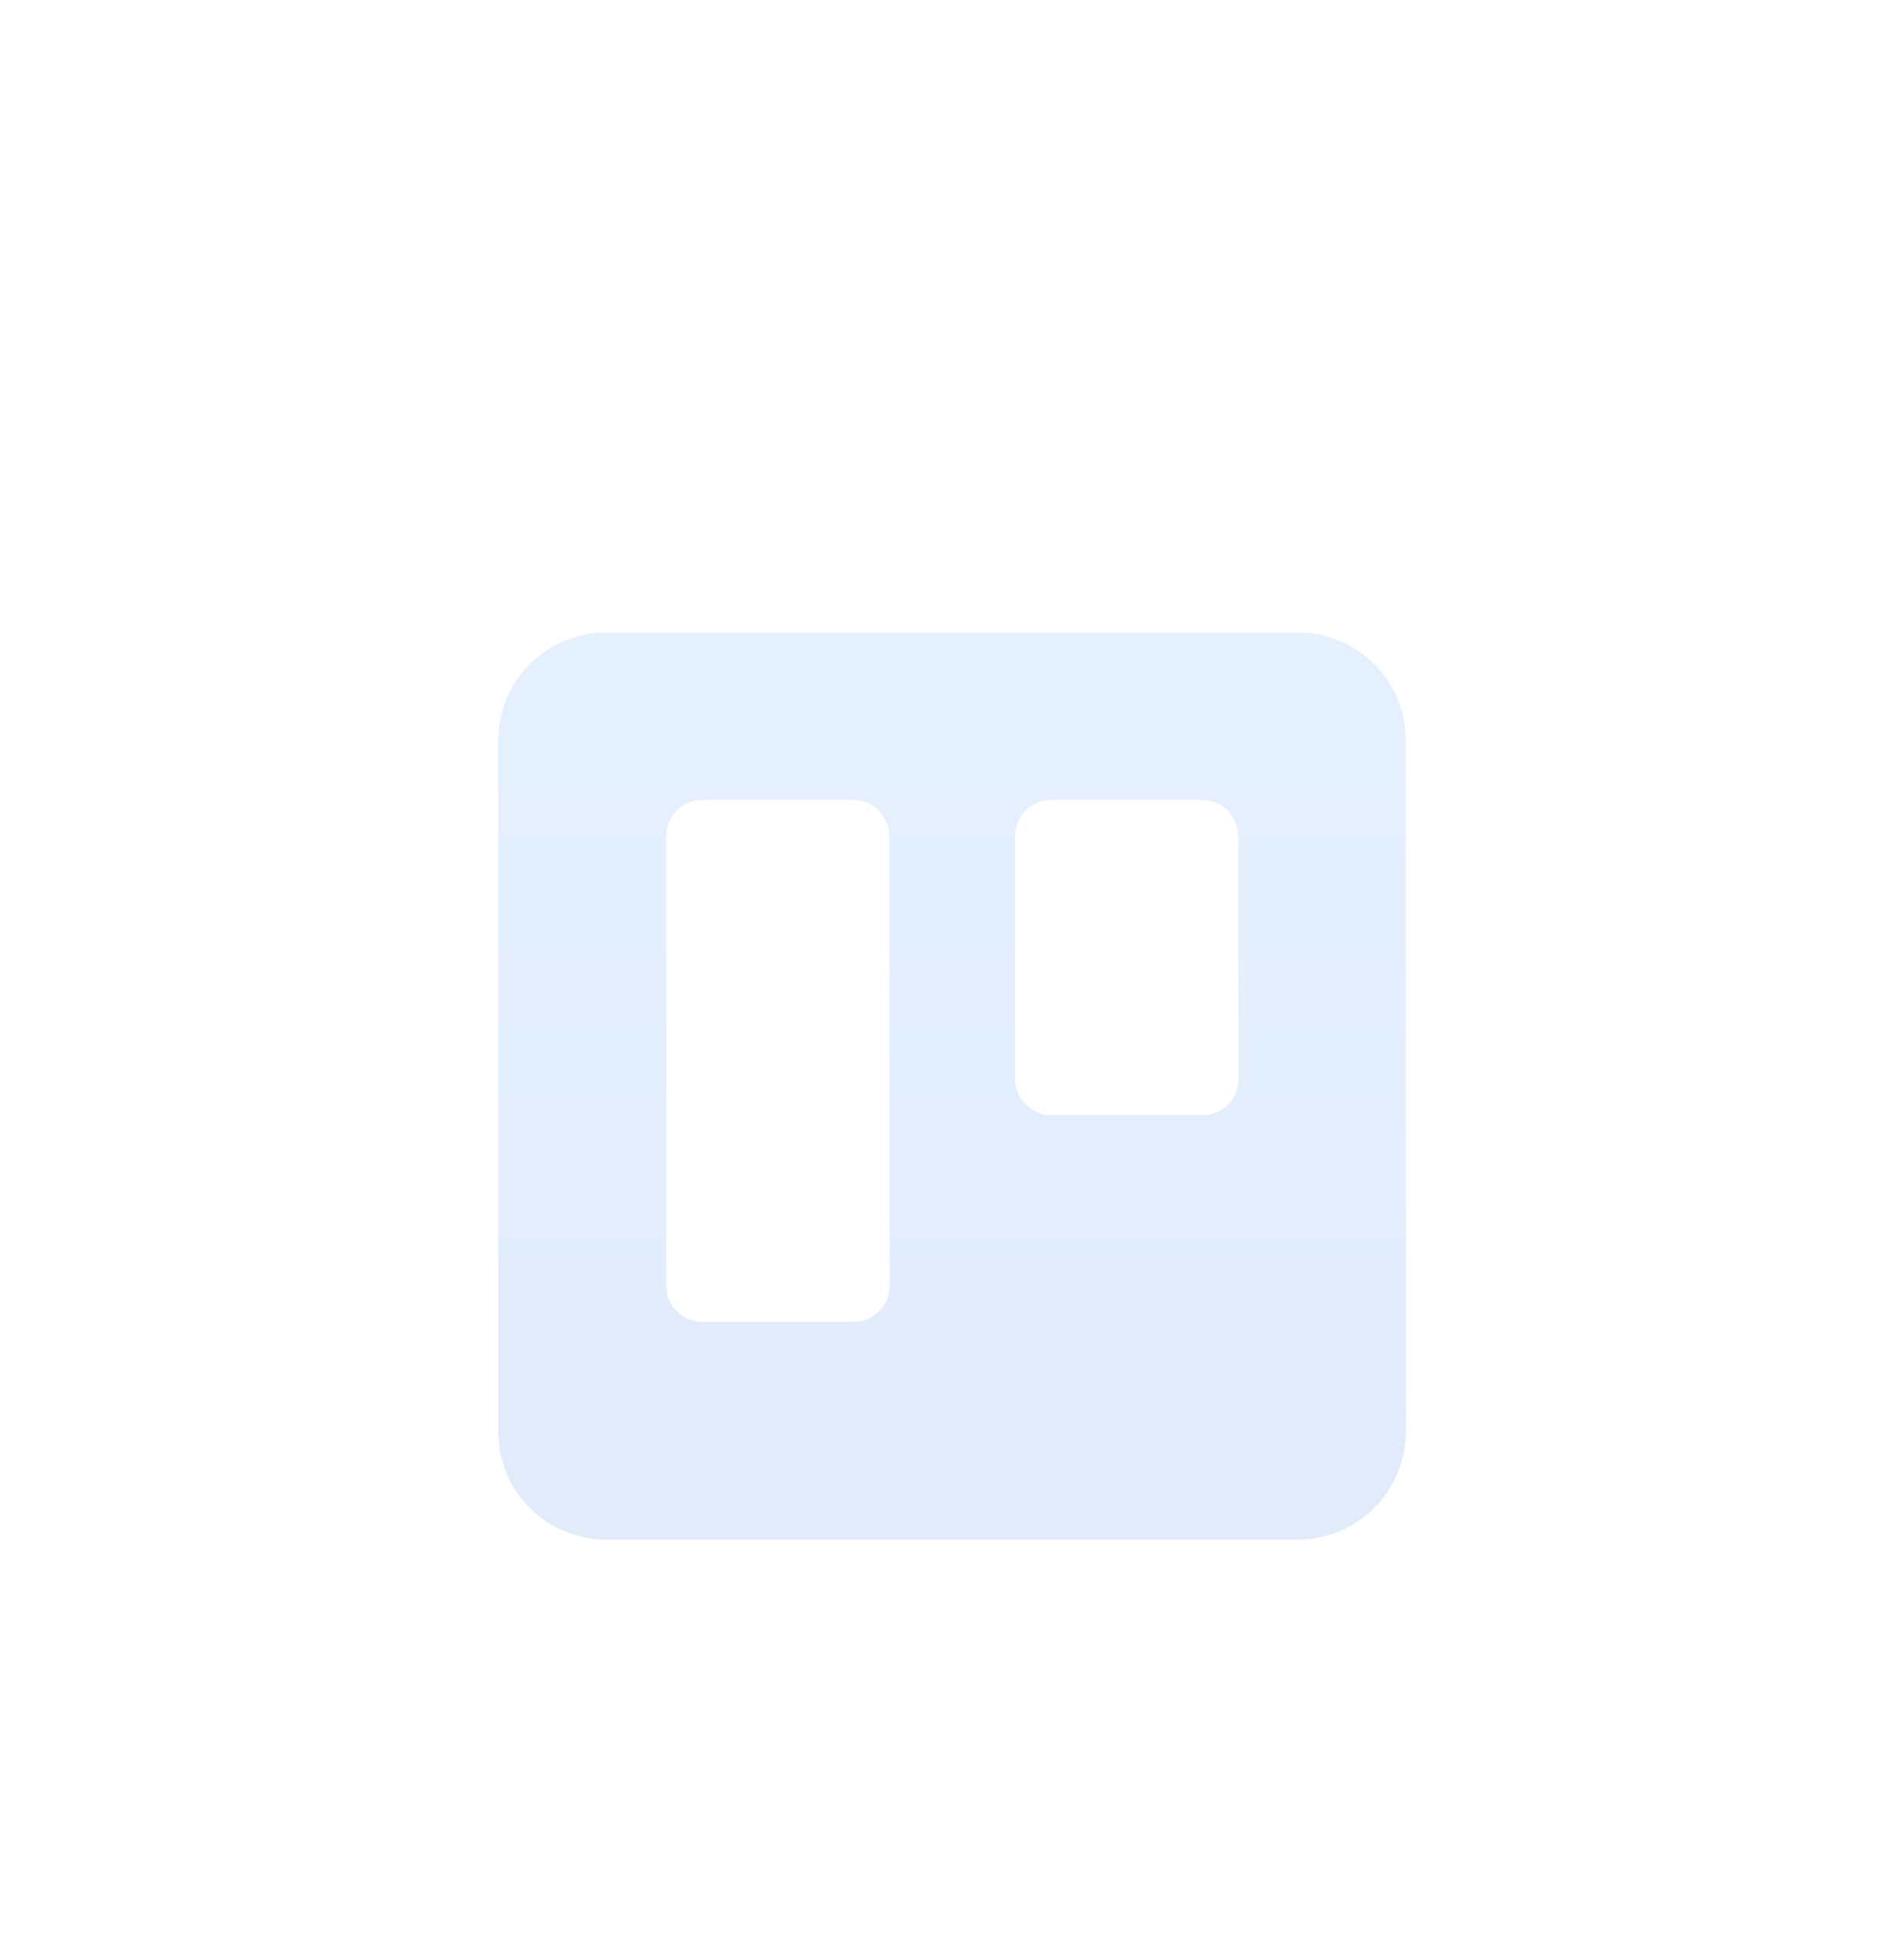 <svg width="64" height="65" viewBox="0 0 64 65" fill="none" xmlns="http://www.w3.org/2000/svg">
<g opacity="0.12" filter="url(#filter0_d_2351_39383)">
<path fill-rule="evenodd" clip-rule="evenodd" d="M43.632 17.256H20.373C19.413 17.256 18.491 17.638 17.811 18.317C17.131 18.996 16.748 19.917 16.747 20.878V44.102C16.745 44.58 16.837 45.053 17.019 45.495C17.2 45.936 17.467 46.338 17.804 46.676C18.141 47.014 18.541 47.283 18.982 47.466C19.423 47.649 19.896 47.744 20.373 47.744H43.632C44.109 47.743 44.582 47.648 45.022 47.465C45.462 47.281 45.862 47.013 46.199 46.675C46.535 46.336 46.801 45.935 46.983 45.494C47.163 45.052 47.256 44.58 47.254 44.102V20.878C47.252 19.918 46.87 18.997 46.192 18.319C45.513 17.64 44.592 17.258 43.632 17.256ZM29.904 39.215C29.903 39.375 29.871 39.533 29.809 39.68C29.747 39.827 29.657 39.96 29.544 40.072C29.43 40.185 29.296 40.273 29.148 40.333C29 40.393 28.842 40.424 28.682 40.422H23.599C23.28 40.421 22.974 40.293 22.749 40.067C22.523 39.841 22.397 39.534 22.397 39.215V24.089C22.397 23.77 22.523 23.463 22.749 23.237C22.974 23.011 23.28 22.883 23.599 22.882H28.682C29.002 22.883 29.308 23.011 29.534 23.237C29.76 23.463 29.888 23.769 29.889 24.089L29.904 39.215ZM41.633 32.27C41.633 32.43 41.602 32.588 41.54 32.736C41.478 32.883 41.388 33.017 41.275 33.129C41.161 33.241 41.026 33.33 40.878 33.39C40.73 33.45 40.571 33.479 40.412 33.477H35.329C35.009 33.476 34.703 33.349 34.477 33.122C34.25 32.896 34.123 32.59 34.122 32.27V24.089C34.123 23.769 34.25 23.463 34.477 23.237C34.703 23.011 35.009 22.883 35.329 22.882H40.412C40.731 22.883 41.037 23.011 41.262 23.237C41.487 23.463 41.614 23.77 41.614 24.089L41.633 32.27Z" fill="url(#paint0_linear_2351_39383)"/>
</g>
<defs>
<filter id="filter0_d_2351_39383" x="-4" y="0.5" width="72" height="72" filterUnits="userSpaceOnUse" color-interpolation-filters="sRGB">
<feFlood flood-opacity="0" result="BackgroundImageFix"/>
<feColorMatrix in="SourceAlpha" type="matrix" values="0 0 0 0 0 0 0 0 0 0 0 0 0 0 0 0 0 0 127 0" result="hardAlpha"/>
<feOffset dy="4"/>
<feGaussianBlur stdDeviation="2"/>
<feComposite in2="hardAlpha" operator="out"/>
<feColorMatrix type="matrix" values="0 0 0 0 0 0 0 0 0 0 0 0 0 0 0 0 0 0 0.25 0"/>
<feBlend mode="normal" in2="BackgroundImageFix" result="effect1_dropShadow_2351_39383"/>
<feBlend mode="normal" in="SourceGraphic" in2="effect1_dropShadow_2351_39383" result="shape"/>
</filter>
<linearGradient id="paint0_linear_2351_39383" x1="32.015" y1="47.744" x2="32.015" y2="17.256" gradientUnits="userSpaceOnUse">
<stop stop-color="#0052CC"/>
<stop offset="1" stop-color="#2684FF"/>
</linearGradient>
</defs>
</svg>
